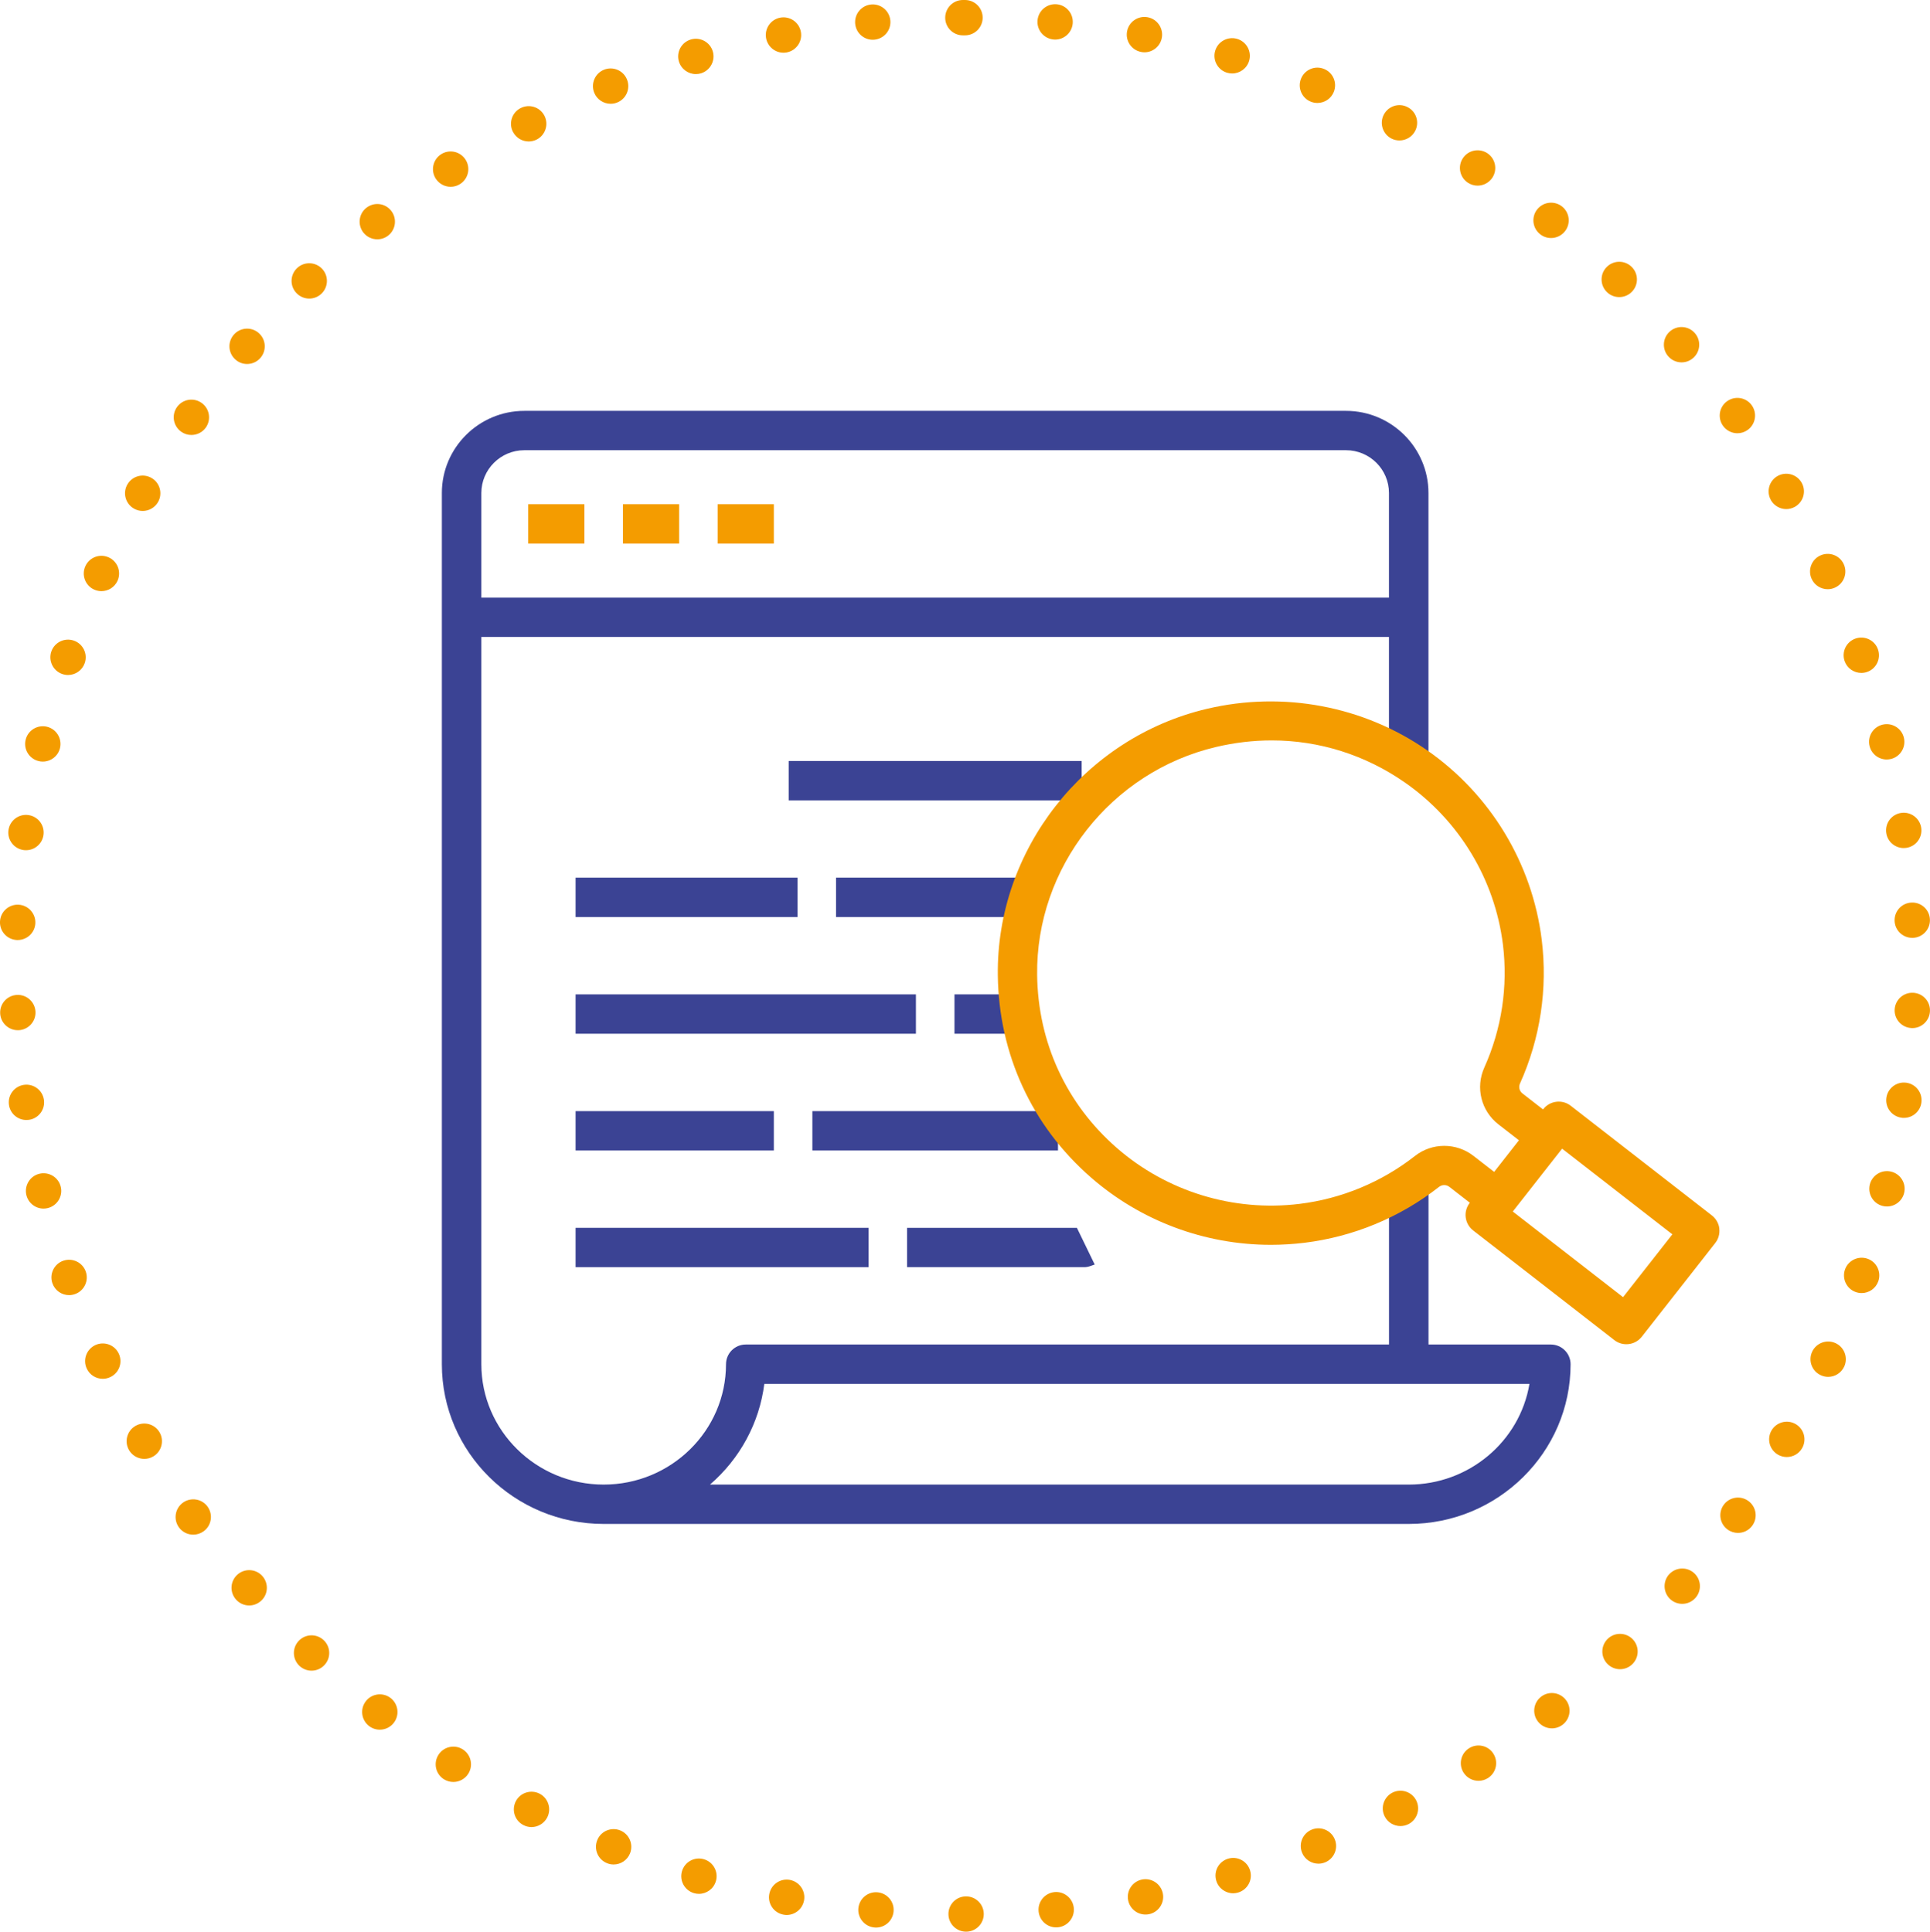 <svg xmlns="http://www.w3.org/2000/svg" id="Warstwa_1" data-name="Warstwa 1" width="436.88" height="437.33" viewBox="0 0 436.88 437.33"><defs><style>      .cls-1 {        fill: #f49c00;      }      .cls-1, .cls-2 {        stroke-width: 0px;      }      .cls-2 {        fill: #3b4394;      }    </style></defs><g><g><path class="cls-2" d="M351.05,304.4h-27.69v-36.05l-1.09.1c-2.19.21-4.43.34-6.88.4l-.97.03v35.52h-145.61c-2.47,0-4.47,2-4.47,4.46,0,15.03-12.42,27.25-27.69,27.25s-27.69-12.23-27.69-27.25v-164.65h205.45v28.25h8.94v-60.84c0-10.25-8.38-18.6-18.68-18.6H118.7c-10.3,0-18.68,8.34-18.68,18.6v197.24c0,19.94,16.43,36.16,36.63,36.16h182.24c20.2,0,36.63-16.22,36.63-36.16,0-2.46-2.01-4.46-4.47-4.46ZM346.21,313.31c-2.19,13.07-13.73,22.8-27.32,22.8h-158.18c6.79-5.85,11.19-13.98,12.3-22.8h173.2ZM314.42,135.3H108.96v-23.68c0-5.34,4.37-9.69,9.73-9.69h185.99c5.37,0,9.73,4.34,9.73,9.69v23.68Z"></path><rect class="cls-1" x="119.57" y="114.16" width="12.72" height="8.91"></rect><rect class="cls-1" x="141.01" y="114.16" width="12.72" height="8.91"></rect><rect class="cls-1" x="162.45" y="114.16" width="12.72" height="8.91"></rect><rect class="cls-2" x="178.53" y="172.29" width="66.32" height="8.91"></rect><rect class="cls-2" x="130.29" y="198.71" width="50.24" height="8.91"></rect><path class="cls-2" d="M235.12,198.71h-45.87v8.91h43.31l-.66-1.42c-.81-1.76-.21-4.24,1.4-5.76l1.82-1.73Z"></path><rect class="cls-2" x="130.29" y="225.13" width="77.04" height="8.91"></rect><path class="cls-2" d="M232.95,232.18c-2.03-1.19-2.35-3.76-1.62-5.69l.52-1.36h-15.79v8.91h20.08l-3.18-1.86Z"></path><rect class="cls-2" x="130.29" y="251.56" width="44.88" height="8.91"></rect><rect class="cls-2" x="183.89" y="251.56" width="55.6" height="8.91"></rect><rect class="cls-2" x="130.29" y="277.98" width="66.32" height="8.91"></rect><path class="cls-2" d="M246.74,286.66l1.06-.37-4.03-8.31h-38.44v8.91h40.09c.44,0,.89-.08,1.32-.23Z"></path></g><path class="cls-1" d="M389.2,278.14c-.14-1.16-.76-2.24-1.68-2.96l-31.97-24.84c-1.92-1.5-4.71-1.15-6.22.77l-.05.06-4.66-3.62c-.68-.53-.91-1.44-.56-2.22,4.6-10.22,6.3-21.48,4.93-32.56-2.14-17.29-11.6-32.93-25.95-42.91-14.42-10.04-32.59-13.46-49.85-9.38-27.78,6.55-47.69,31.94-47.32,60.37.23,17.81,7.7,34.04,21.04,45.69,11.28,9.86,25.77,15.29,40.78,15.29,2.51,0,5.04-.16,7.54-.46,11.13-1.36,21.68-5.74,30.51-12.66.69-.54,1.66-.54,2.35,0l4.62,3.59-.02.03c-.72.92-1.06,2.12-.91,3.28.15,1.18.74,2.23,1.68,2.96l31.97,24.83c.79.61,1.73.93,2.72.93,1.37,0,2.65-.62,3.49-1.7l16.63-21.21c.73-.94,1.06-2.1.91-3.28ZM342.46,274.26s0,0,0,0l8.44-10.76,2.7-3.44,24.96,19.39-11.16,14.23-24.96-19.39.02-.02ZM338.2,265.31l-4.65-3.61c-3.91-3.04-9.37-3.04-13.27.02-7.56,5.92-16.59,9.67-26.11,10.84-14.97,1.83-30.06-2.79-41.4-12.7-11.41-9.97-17.81-23.86-18-39.12-.31-24.31,16.72-46.02,40.49-51.62,4.18-.99,8.42-1.49,12.62-1.49,10.76,0,21.18,3.29,30.12,9.52,12.28,8.55,20.38,21.93,22.21,36.72,1.17,9.47-.29,19.09-4.22,27.83-2.04,4.53-.72,9.82,3.21,12.87l4.63,3.59-2.36,3.01-3.25,4.15Z"></path></g><path class="cls-1" d="M214.69,433.34c0-2.21,1.78-4,3.99-4h0c2.21,0,4,1.78,4.01,3.99h0c0,2.21-1.79,4-4,4h0c-2.21,0-4-1.78-4-3.99ZM197.92,436.38h0c-2.2-.2-3.82-2.15-3.62-4.35h0c.21-2.2,2.16-3.82,4.36-3.61h0c2.2.21,3.82,2.15,3.61,4.35h0c-.19,2.08-1.93,3.63-3.98,3.63h0c-.12,0-.25,0-.37-.02ZM235.1,432.73c-.21-2.19,1.41-4.15,3.61-4.36h0c2.19-.21,4.15,1.41,4.36,3.6h0c.21,2.21-1.41,4.16-3.6,4.37h0c-.13,0-.26.02-.39.02h0c-2.04,0-3.78-1.55-3.98-3.63ZM177.32,433.47c-2.17-.41-3.6-2.5-3.18-4.67h0c.41-2.17,2.51-3.6,4.68-3.19h-.01c2.18.42,3.6,2.51,3.19,4.68h0c-.37,1.92-2.05,3.26-3.93,3.26h0c-.25,0-.5-.03-.75-.08ZM255.37,430.21c-.42-2.17,1-4.27,3.17-4.69h0c2.17-.41,4.27,1.01,4.69,3.18h0c.42,2.16-1.01,4.26-3.17,4.68h0c-.26.05-.51.07-.77.07h0c-1.87,0-3.55-1.33-3.92-3.24ZM157.09,428.61h0c-2.12-.62-3.34-2.84-2.72-4.96h0c.62-2.12,2.84-3.34,4.96-2.72h0c2.12.62,3.34,2.84,2.72,4.96h0c-.51,1.75-2.11,2.88-3.84,2.88h0c-.37,0-.75-.05-1.12-.16ZM275.31,425.76c-.63-2.12.59-4.34,2.71-4.96h0c2.12-.63,4.34.59,4.96,2.7h0c.63,2.12-.59,4.35-2.71,4.97h0c-.37.11-.75.17-1.13.17h0c-1.73,0-3.32-1.13-3.83-2.88ZM137.42,421.83c-2.05-.82-3.05-3.14-2.23-5.2h0c.81-2.05,3.14-3.05,5.19-2.23h0c2.06.82,3.05,3.15,2.24,5.2h0c-.63,1.57-2.13,2.52-3.72,2.52h0c-.49,0-1-.09-1.48-.29ZM294.73,419.43c-.83-2.05.17-4.38,2.22-5.21h0c2.05-.82,4.38.17,5.2,2.22h0c.83,2.05-.17,4.38-2.22,5.21h0c-.49.19-.99.29-1.49.29h0c-1.59-.01-3.09-.95-3.71-2.51ZM118.48,413.2c-1.96-1.01-2.73-3.42-1.72-5.39h0c1.01-1.96,3.42-2.73,5.39-1.72h0c1.96,1.01,2.73,3.42,1.72,5.39h0c-.71,1.37-2.11,2.17-3.56,2.17h0c-.62,0-1.24-.15-1.83-.45ZM313.45,411.26c-1.01-1.96-.25-4.37,1.71-5.39h0c1.97-1.02,4.38-.25,5.4,1.71h0c1.01,1.97.24,4.38-1.72,5.4h0c-.59.3-1.21.44-1.83.44h0c-1.45,0-2.85-.78-3.56-2.16ZM100.46,402.81h0c-1.86-1.2-2.4-3.67-1.2-5.53h0c1.19-1.86,3.66-2.4,5.52-1.21h0c1.86,1.2,2.4,3.67,1.21,5.53h0c-.77,1.19-2.06,1.84-3.37,1.84h0c-.74,0-1.49-.21-2.16-.63ZM331.31,401.35c-1.2-1.86-.66-4.34,1.2-5.53h0c1.85-1.2,4.33-.67,5.52,1.19h0c1.2,1.86.67,4.33-1.19,5.53h0c-.67.43-1.42.64-2.16.64h0c-1.32,0-2.6-.65-3.37-1.83ZM83.51,390.75c-1.74-1.37-2.05-3.88-.68-5.62h0c1.36-1.74,3.88-2.04,5.62-.68h0c1.73,1.37,2.04,3.88.67,5.62h0c-.79,1.01-1.96,1.53-3.15,1.53h0c-.86,0-1.73-.28-2.46-.85ZM348.15,389.78c-1.37-1.73-1.07-4.25.66-5.62h0c1.74-1.37,4.25-1.07,5.62.67h0c1.37,1.73,1.07,4.24-.66,5.61h0c-.74.58-1.61.86-2.48.86h0c-1.18,0-2.35-.52-3.14-1.52ZM67.77,377.14c-1.6-1.53-1.67-4.06-.14-5.66h0c1.52-1.6,4.05-1.66,5.65-.14h0c1.6,1.52,1.67,4.05.14,5.65h0c-.78.83-1.84,1.25-2.9,1.25h0c-.99,0-1.98-.37-2.75-1.1ZM363.82,376.67c-1.53-1.6-1.47-4.13.13-5.66h0c1.6-1.52,4.13-1.46,5.65.13h0c1.53,1.6,1.47,4.13-.13,5.66h0c-.77.74-1.76,1.11-2.76,1.11h0c-1.05,0-2.1-.42-2.89-1.24ZM53.39,362.1c-1.45-1.67-1.28-4.19.39-5.64h0c1.67-1.45,4.2-1.27,5.64.39h0c1.45,1.67,1.28,4.2-.39,5.64h0c-.76.66-1.69.99-2.62.99h0c-1.12,0-2.23-.47-3.02-1.38ZM378.18,362.14c-1.67-1.45-1.85-3.98-.41-5.65h.01c1.44-1.66,3.97-1.85,5.64-.4h0c1.67,1.44,1.85,3.97.4,5.64h0c-.79.91-1.9,1.38-3.02,1.38h0c-.93,0-1.86-.32-2.62-.97ZM40.49,345.78c-1.28-1.8-.87-4.3.93-5.59h0c1.8-1.28,4.3-.87,5.58.93h0c1.28,1.8.87,4.3-.93,5.58h0c-.7.5-1.52.75-2.32.75h0c-1.25,0-2.48-.58-3.26-1.67ZM391.1,346.31c-1.8-1.28-2.22-3.78-.94-5.58h0c1.28-1.8,3.78-2.22,5.58-.93h0c1.8,1.28,2.22,3.77.94,5.57h0c-.78,1.1-2.01,1.68-3.26,1.68h0c-.8,0-1.62-.24-2.32-.74ZM29.2,328.3h0c-1.1-1.91-.46-4.36,1.45-5.47h0c1.92-1.11,4.36-.46,5.47,1.45h0c1.11,1.91.46,4.36-1.45,5.47h0c-.63.37-1.32.54-2,.54h0c-1.38,0-2.72-.71-3.47-1.99ZM402.47,329.34c-1.92-1.11-2.57-3.56-1.47-5.47h0c1.11-1.91,3.55-2.57,5.47-1.46h0c1.91,1.1,2.56,3.55,1.46,5.46h0c-.74,1.29-2.09,2-3.47,2h0c-.68,0-1.36-.17-1.99-.53ZM19.63,309.83h0c-.93-2.01-.04-4.38,1.96-5.31h0c2.01-.92,4.39-.04,5.31,1.97h0c.92,2.01.04,4.38-1.97,5.3h0c-.54.25-1.11.37-1.67.37h0c-1.51,0-2.96-.86-3.63-2.33ZM412.17,311.35c-2.01-.91-2.9-3.28-1.98-5.29h0c.92-2.01,3.29-2.9,5.3-1.98h0c2.01.92,2.89,3.29,1.98,5.3h0c-.68,1.47-2.13,2.34-3.64,2.34h0c-.56,0-1.12-.12-1.66-.37ZM11.86,290.53h0c-.73-2.09.38-4.37,2.46-5.1h0c2.09-.72,4.37.38,5.1,2.47h0c.72,2.09-.38,4.37-2.47,5.09h0c-.43.15-.88.23-1.31.23h0c-1.66,0-3.21-1.04-3.78-2.69ZM420.1,292.53c-2.08-.72-3.19-3-2.47-5.09h0c.72-2.08,3-3.19,5.09-2.47h0c2.08.72,3.19,3,2.47,5.08h0c-.57,1.66-2.12,2.7-3.78,2.7h0c-.43,0-.87-.07-1.31-.22ZM5.97,270.57c-.52-2.14.8-4.31,2.94-4.83h0c2.15-.52,4.32.79,4.84,2.94h0c.52,2.14-.8,4.31-2.94,4.83h0c-.32.08-.64.12-.95.12h0c-1.81,0-3.44-1.23-3.89-3.06ZM426.2,273.04c-2.14-.52-3.46-2.68-2.95-4.83h0c.52-2.15,2.68-3.47,4.83-2.95h0c2.15.52,3.47,2.68,2.95,4.82h0c-.44,1.84-2.08,3.07-3.89,3.07h0c-.31,0-.62-.04-.94-.11ZM2.03,250.14c-.32-2.18,1.2-4.21,3.39-4.53h0c2.18-.31,4.21,1.21,4.52,3.39h0c.32,2.19-1.2,4.22-3.38,4.53h0c-.2.03-.39.04-.58.04h0c-1.96,0-3.67-1.43-3.95-3.43ZM430.41,253.05c-2.19-.31-3.71-2.33-3.4-4.52h0c.31-2.19,2.34-3.71,4.52-3.4h0c2.19.31,3.71,2.33,3.4,4.52h0c-.28,2-1.99,3.44-3.95,3.44h0c-.19,0-.38,0-.57-.04ZM.04,229.44H.04c-.11-2.21,1.59-4.08,3.8-4.19h0c2.21-.11,4.08,1.6,4.19,3.8h0c.11,2.21-1.6,4.08-3.8,4.19h0c-.07,0-.14,0-.2,0h0c-2.12,0-3.89-1.67-3.99-3.81ZM432.69,232.75c-2.2-.1-3.91-1.97-3.81-4.18h0c.11-2.21,1.98-3.91,4.18-3.81h0c2.21.1,3.92,1.98,3.81,4.18h0c-.1,2.14-1.86,3.82-3.99,3.82h0c-.06,0-.12,0-.19,0ZM3.82,212.82c-2.21-.1-3.92-1.97-3.82-4.18H0c.1-2.21,1.97-3.91,4.18-3.82h0c2.21.11,3.91,1.98,3.82,4.18h0c-.09,2.15-1.86,3.82-3.99,3.82h-.18ZM428.87,208.52h0c-.1-2.21,1.6-4.08,3.81-4.18h0c2.2-.11,4.08,1.59,4.18,3.8h0c.11,2.21-1.6,4.08-3.8,4.19h-.19c-2.13,0-3.9-1.66-4-3.81ZM5.32,192.45c-2.18-.31-3.71-2.33-3.4-4.52h0c.31-2.19,2.33-3.71,4.52-3.4h0c2.19.31,3.71,2.33,3.4,4.52h0c-.28,1.99-1.99,3.44-3.95,3.44h0c-.19,0-.38,0-.57-.04ZM426.98,188.57c-.32-2.19,1.2-4.22,3.39-4.53h0c2.19-.31,4.21,1.21,4.53,3.4h0c.31,2.18-1.21,4.21-3.4,4.52h0c-.19.03-.38.04-.57.04h0c-1.96,0-3.67-1.44-3.95-3.43ZM8.76,172.31c-2.15-.51-3.48-2.67-2.96-4.82h0c.51-2.15,2.67-3.47,4.82-2.96h0c2.15.52,3.47,2.68,2.96,4.83h0c-.44,1.83-2.08,3.06-3.89,3.06h0c-.31,0-.62-.03-.93-.11ZM423.2,168.89c-.52-2.15.8-4.31,2.94-4.83h0c2.15-.52,4.31.8,4.83,2.95h0c.52,2.14-.8,4.31-2.95,4.83h0c-.31.07-.63.11-.94.11h0c-1.8,0-3.44-1.23-3.88-3.06ZM14.1,152.6c-2.09-.72-3.2-3-2.49-5.09h0c.72-2.08,3-3.2,5.09-2.48h0c2.09.72,3.2,3,2.48,5.09h0c-.57,1.65-2.12,2.7-3.78,2.7h0c-.43,0-.87-.07-1.3-.22ZM417.55,149.66c-.72-2.09.38-4.36,2.47-5.09h0c2.09-.72,4.37.38,5.09,2.47h0c.72,2.09-.38,4.37-2.47,5.09h0c-.43.15-.87.22-1.31.22h0c-1.66,0-3.21-1.04-3.78-2.69ZM21.3,133.48c-2.01-.91-2.9-3.29-1.98-5.3h0c.91-2.01,3.29-2.9,5.3-1.98h0c2.01.91,2.89,3.29,1.98,5.3h0c-.67,1.47-2.12,2.34-3.64,2.34h0c-.56,0-1.12-.12-1.66-.36ZM410.09,131.06h0c-.92-2.01-.04-4.38,1.97-5.3h0c2.01-.92,4.38-.04,5.3,1.97h0c.92,2.01.04,4.38-1.97,5.3h0c-.54.25-1.1.37-1.66.37h0c-1.52,0-2.97-.87-3.64-2.34ZM30.3,115.14c-1.91-1.1-2.57-3.55-1.47-5.46h0c1.11-1.92,3.55-2.58,5.47-1.47h0c1.91,1.1,2.57,3.55,1.47,5.46h0c-.74,1.29-2.09,2.01-3.47,2.01h0c-.68,0-1.37-.18-2-.54ZM400.88,113.26h.01c-1.11-1.91-.46-4.36,1.45-5.47h0c1.91-1.1,4.36-.45,5.47,1.46h0c1.11,1.91.45,4.36-1.46,5.47h0c-.63.36-1.32.54-2,.54h0c-1.38,0-2.72-.72-3.47-2ZM41.01,97.74c-1.8-1.28-2.23-3.78-.95-5.58h0c1.28-1.8,3.78-2.22,5.58-.94h0c1.8,1.28,2.22,3.77.95,5.58h0c-.78,1.1-2.02,1.68-3.27,1.68h0c-.8,0-1.61-.24-2.31-.74ZM390.03,96.41h0c-1.29-1.8-.87-4.3.93-5.58h0c1.8-1.28,4.3-.87,5.58.93h0c1.28,1.8.86,4.3-.93,5.58h0c-.71.51-1.52.75-2.32.75h0c-1.25,0-2.48-.59-3.26-1.68ZM53.32,81.43c-1.67-1.44-1.86-3.96-.41-5.64h0c1.44-1.67,3.97-1.86,5.64-.41h0c1.67,1.45,1.85,3.97.41,5.64h0c-.79.92-1.91,1.39-3.03,1.39h0c-.93,0-1.86-.32-2.61-.98ZM377.62,80.66c-1.45-1.66-1.27-4.19.4-5.64h0c1.67-1.45,4.19-1.27,5.64.4h0c1.45,1.67,1.27,4.19-.4,5.64h0c-.76.66-1.69.98-2.62.98h0c-1.12,0-2.23-.47-3.02-1.38ZM67.11,66.36c-1.53-1.59-1.47-4.12.12-5.65h0c1.6-1.53,4.13-1.47,5.66.12h0c1.53,1.6,1.47,4.13-.12,5.66h0c-.78.74-1.77,1.11-2.77,1.11h0c-1.05,0-2.1-.42-2.89-1.24ZM363.78,66.16c-1.6-1.52-1.66-4.06-.14-5.65h0c1.53-1.61,4.06-1.66,5.66-.14h0c1.6,1.52,1.66,4.06.13,5.66h0c-.78.82-1.84,1.23-2.89,1.23h0c-.99,0-1.99-.36-2.76-1.1ZM82.27,52.67c-1.37-1.74-1.08-4.25.66-5.62h0c1.73-1.37,4.24-1.08,5.61.65h0c1.37,1.74,1.08,4.25-.65,5.62h0c-.74.58-1.61.86-2.48.86h0c-1.18,0-2.35-.52-3.14-1.51ZM348.63,53.03h0c-1.74-1.37-2.04-3.88-.67-5.62h0c1.37-1.73,3.88-2.03,5.62-.67h0c1.73,1.37,2.03,3.88.67,5.62h0c-.79,1-1.97,1.53-3.15,1.53h0c-.87,0-1.74-.28-2.47-.86ZM98.65,40.46c-1.2-1.85-.67-4.33,1.19-5.53h0c1.85-1.2,4.33-.67,5.53,1.19h0c1.2,1.85.67,4.33-1.19,5.53h0c-.67.43-1.42.64-2.17.64h0c-1.31,0-2.59-.65-3.36-1.83ZM332.31,41.39c-1.86-1.19-2.4-3.67-1.2-5.53h0c1.19-1.86,3.67-2.39,5.53-1.2h0c1.85,1.2,2.39,3.67,1.2,5.53h0c-.77,1.19-2.06,1.84-3.37,1.84h0c-.74,0-1.49-.21-2.16-.64ZM116.12,29.87c-1.02-1.96-.25-4.38,1.71-5.39h0c1.97-1.02,4.38-.26,5.4,1.7h0c1.02,1.96.25,4.38-1.71,5.4h0c-.59.3-1.22.45-1.84.45h0c-1.44,0-2.84-.79-3.55-2.16ZM314.95,31.36h0c-1.96-1.02-2.73-3.43-1.72-5.39h0c1.02-1.97,3.43-2.74,5.39-1.72h0c1.97,1.01,2.74,3.42,1.72,5.39h0c-.71,1.37-2.11,2.16-3.56,2.16h0c-.61,0-1.24-.14-1.83-.44ZM134.51,20.99c-.82-2.05.17-4.38,2.22-5.21h0c2.05-.82,4.38.17,5.2,2.22h0c.83,2.05-.16,4.38-2.21,5.2h0c-.49.2-1,.29-1.5.29h0c-1.58,0-3.08-.94-3.71-2.5ZM296.72,23.02c-2.05-.82-3.04-3.15-2.22-5.2h0c.82-2.05,3.15-3.05,5.2-2.22h0c2.05.82,3.05,3.15,2.22,5.2h0c-.62,1.56-2.12,2.51-3.71,2.51h0c-.49,0-1-.09-1.49-.29ZM153.67,13.9c-.62-2.11.59-4.34,2.71-4.96h0c2.11-.63,4.34.58,4.97,2.7h0c.62,2.12-.59,4.34-2.71,4.97h0c-.38.11-.76.16-1.13.16h0c-1.73,0-3.32-1.13-3.84-2.87ZM277.79,16.47c-2.13-.62-3.34-2.84-2.72-4.96h0c.62-2.12,2.85-3.33,4.97-2.71h0c2.12.62,3.34,2.84,2.72,4.96h0c-.51,1.74-2.11,2.87-3.84,2.87h0c-.37,0-.75-.05-1.12-.16ZM173.42,8.69c-.42-2.17,1-4.27,3.17-4.69h0c2.17-.42,4.27,1,4.69,3.17h0c.42,2.17-1,4.27-3.17,4.69h0c-.26.05-.51.07-.77.07h0c-1.87,0-3.55-1.33-3.92-3.24ZM258.31,11.76c-2.17-.41-3.6-2.51-3.18-4.68h0c.41-2.16,2.51-3.59,4.68-3.17h0c2.17.41,3.59,2.51,3.18,4.68h0c-.37,1.92-2.05,3.25-3.93,3.25h0c-.25,0-.5-.03-.75-.08ZM193.58,5.39c-.21-2.2,1.4-4.16,3.6-4.37h0c2.19-.21,4.15,1.4,4.36,3.6h0c.21,2.2-1.4,4.15-3.6,4.36h0c-.13.02-.26.02-.39.02h0c-2.03,0-3.77-1.54-3.97-3.61ZM238.47,8.94h0c-2.2-.21-3.82-2.16-3.61-4.36h0c.21-2.2,2.16-3.81,4.36-3.61h0c2.2.21,3.81,2.16,3.6,4.36h0c-.19,2.08-1.94,3.63-3.98,3.63h0c-.12,0-.25,0-.37-.02ZM213.96,4.01c0-2.21,1.78-4,3.99-4.01h0c.08,0,.15,0,.23,0h0c.09,0,.17,0,.26,0h0c2.21,0,4,1.79,4,4h0c0,2.21-1.79,4-4,4h0c-.08,0-.16,0-.24,0h0c-.08,0-.15,0-.23,0h-.01c-2.21,0-4-1.78-4-3.99Z"></path></svg>